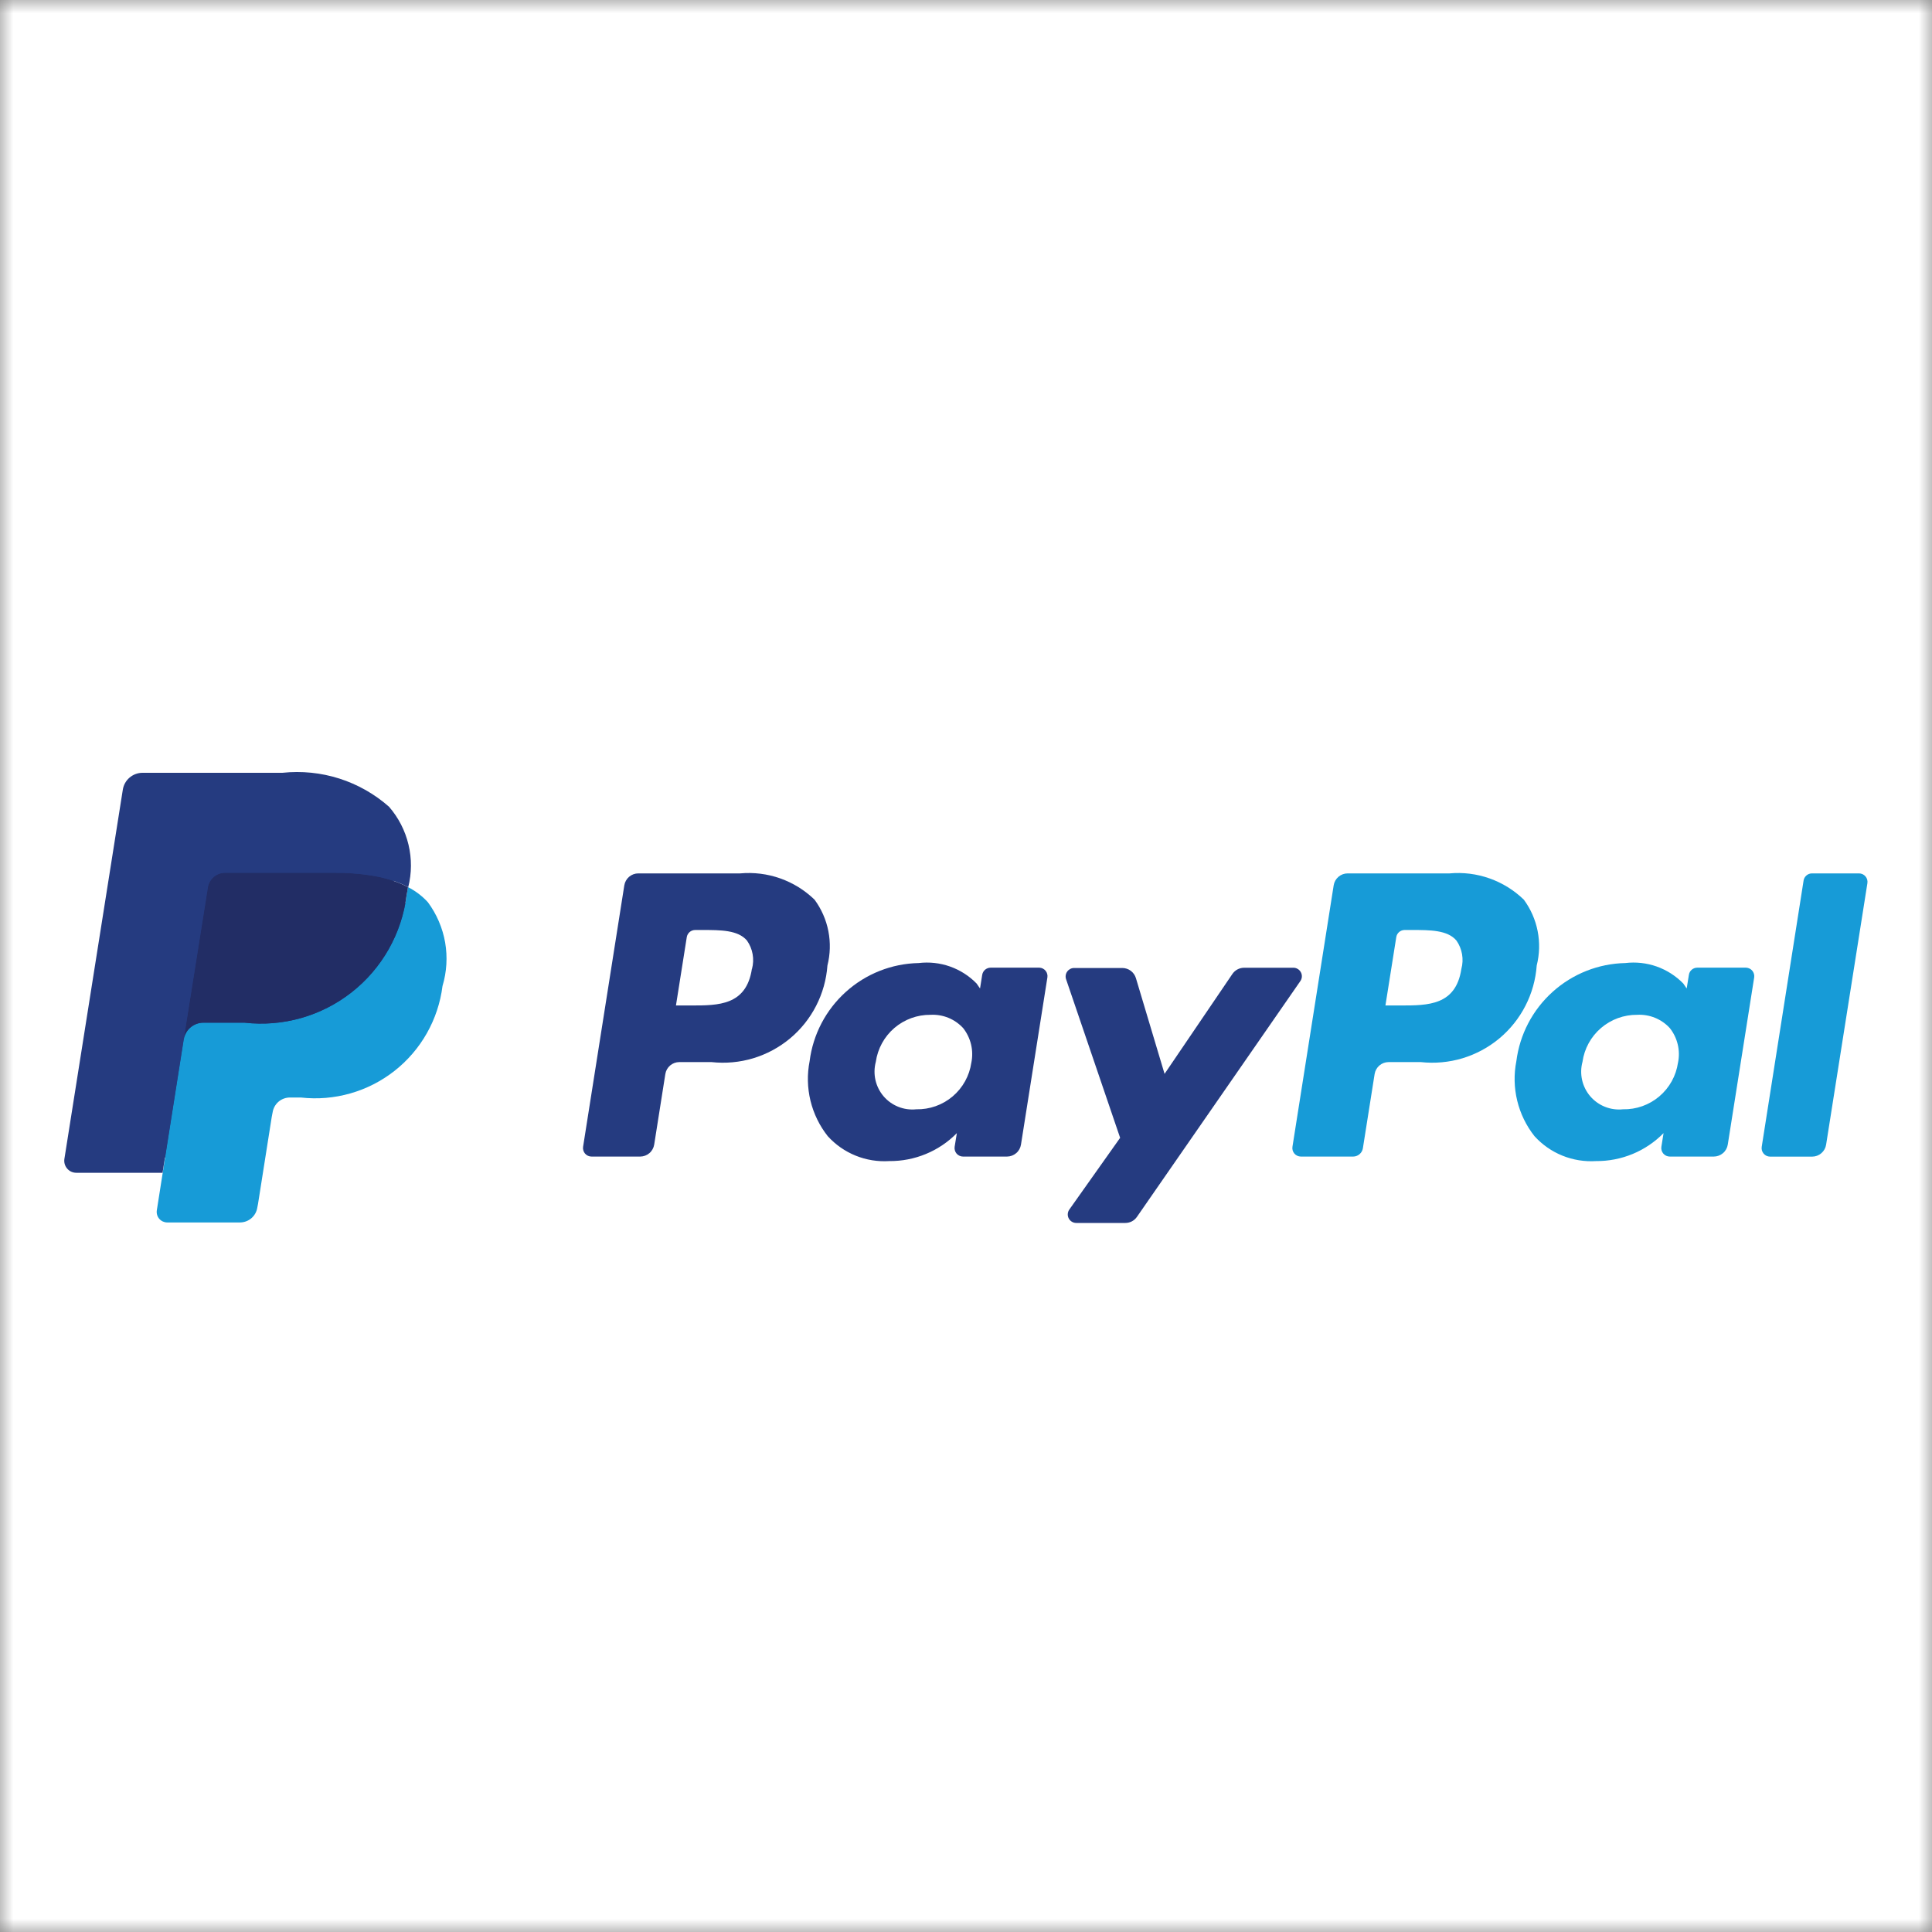<svg width="72" height="72" viewBox="0 0 72 72" fill="none" xmlns="http://www.w3.org/2000/svg">
<rect x="0" y="0" width="72" height="72" fill="#808080" stroke="none"/>
<g clip-path="url(#clip0_106_910)">
<mask id="mask0_106_910" style="mask-type:luminance" maskUnits="userSpaceOnUse" x="0" y="0" width="72" height="72">
<path d="M72 0H0V72H72V0Z" fill="white"/>
</mask>
<g mask="url(#mask0_106_910)">
<path d="M72 0H0V72H72V0Z" fill="white"/>
<path d="M27.581 32.549H23.787C23.661 32.549 23.54 32.594 23.444 32.676C23.349 32.758 23.286 32.871 23.266 32.995L21.73 42.737C21.723 42.782 21.726 42.828 21.739 42.872C21.752 42.916 21.773 42.957 21.803 42.992C21.833 43.026 21.87 43.054 21.912 43.073C21.954 43.092 21.999 43.102 22.045 43.102H23.859C23.985 43.101 24.106 43.056 24.202 42.974C24.297 42.893 24.36 42.779 24.38 42.655L24.795 40.027C24.814 39.903 24.878 39.79 24.973 39.708C25.069 39.626 25.19 39.581 25.316 39.581H26.516C27.038 39.638 27.566 39.59 28.069 39.439C28.571 39.287 29.038 39.036 29.442 38.7C29.845 38.364 30.176 37.95 30.416 37.482C30.655 37.015 30.798 36.505 30.836 35.981C30.942 35.562 30.954 35.125 30.871 34.701C30.788 34.276 30.612 33.876 30.356 33.528C29.991 33.175 29.555 32.904 29.076 32.735C28.597 32.566 28.087 32.503 27.581 32.549ZM28.021 36.108C27.812 37.471 26.77 37.471 25.765 37.471H25.191L25.594 34.925C25.606 34.851 25.644 34.783 25.701 34.734C25.758 34.685 25.831 34.659 25.906 34.658H26.168C26.854 34.658 27.502 34.658 27.836 35.05C27.943 35.201 28.016 35.375 28.048 35.558C28.081 35.741 28.073 35.928 28.025 36.108H28.021Z" fill="#253B80"/>
<path d="M38.736 36.062H36.916C36.841 36.063 36.769 36.09 36.711 36.138C36.654 36.187 36.616 36.255 36.604 36.329L36.523 36.838L36.395 36.653C36.118 36.368 35.779 36.152 35.404 36.019C35.03 35.887 34.63 35.843 34.236 35.89C33.232 35.91 32.27 36.291 31.524 36.963C30.778 37.634 30.298 38.551 30.172 39.547C30.076 40.035 30.087 40.537 30.204 41.02C30.321 41.502 30.541 41.954 30.849 42.343C31.137 42.66 31.492 42.908 31.889 43.068C32.286 43.229 32.714 43.297 33.141 43.27C33.609 43.274 34.074 43.184 34.506 43.005C34.939 42.827 35.331 42.562 35.659 42.228L35.577 42.734C35.57 42.78 35.572 42.826 35.585 42.87C35.597 42.914 35.619 42.955 35.648 42.99C35.678 43.025 35.715 43.053 35.757 43.072C35.798 43.092 35.843 43.102 35.889 43.102H37.528C37.654 43.101 37.776 43.056 37.871 42.974C37.967 42.893 38.03 42.779 38.049 42.655L39.033 36.427C39.04 36.383 39.038 36.338 39.026 36.295C39.015 36.252 38.995 36.212 38.966 36.178C38.938 36.143 38.903 36.115 38.863 36.095C38.824 36.075 38.78 36.064 38.736 36.062ZM36.199 39.602C36.128 40.093 35.88 40.54 35.502 40.86C35.124 41.18 34.642 41.351 34.147 41.34C33.919 41.364 33.689 41.332 33.477 41.247C33.264 41.162 33.075 41.027 32.927 40.853C32.779 40.678 32.675 40.471 32.625 40.248C32.575 40.024 32.58 39.792 32.639 39.571C32.709 39.081 32.954 38.633 33.329 38.311C33.705 37.989 34.185 37.814 34.679 37.819C34.906 37.807 35.132 37.845 35.342 37.93C35.552 38.016 35.74 38.147 35.894 38.314C36.036 38.494 36.136 38.703 36.189 38.925C36.242 39.148 36.245 39.38 36.199 39.605V39.602Z" fill="#253B80"/>
<path d="M48.188 36.065H46.359C46.272 36.066 46.187 36.089 46.111 36.13C46.035 36.172 45.97 36.232 45.922 36.305L43.4 40.02L42.332 36.451C42.299 36.342 42.232 36.247 42.141 36.179C42.05 36.111 41.939 36.075 41.825 36.074H40.03C39.98 36.074 39.93 36.086 39.885 36.109C39.84 36.133 39.801 36.166 39.772 36.207C39.742 36.248 39.723 36.296 39.716 36.346C39.709 36.396 39.714 36.447 39.73 36.494L41.744 42.403L39.85 45.077C39.817 45.124 39.797 45.18 39.793 45.238C39.789 45.296 39.801 45.354 39.828 45.405C39.855 45.457 39.895 45.5 39.945 45.53C39.994 45.56 40.051 45.576 40.109 45.576H41.936C42.021 45.576 42.105 45.556 42.181 45.517C42.256 45.477 42.321 45.42 42.37 45.35L48.452 36.574C48.488 36.526 48.51 36.469 48.516 36.409C48.521 36.349 48.509 36.289 48.481 36.236C48.453 36.182 48.411 36.138 48.359 36.108C48.307 36.077 48.248 36.062 48.188 36.065Z" fill="#253B80"/>
<path d="M54.022 32.549H50.223C50.097 32.549 49.975 32.594 49.88 32.676C49.784 32.758 49.721 32.871 49.702 32.995L48.166 42.737C48.159 42.782 48.162 42.828 48.174 42.872C48.187 42.916 48.209 42.956 48.238 42.991C48.268 43.025 48.304 43.053 48.346 43.072C48.387 43.091 48.432 43.101 48.478 43.102H50.427C50.515 43.102 50.6 43.07 50.666 43.013C50.733 42.956 50.778 42.877 50.791 42.79L51.228 40.027C51.248 39.903 51.311 39.79 51.406 39.708C51.502 39.626 51.623 39.581 51.749 39.581H52.949C53.471 39.638 53.999 39.59 54.502 39.439C55.004 39.287 55.471 39.036 55.875 38.7C56.278 38.364 56.609 37.95 56.849 37.482C57.089 37.015 57.231 36.505 57.269 35.981C57.375 35.562 57.387 35.125 57.304 34.701C57.221 34.276 57.045 33.876 56.789 33.528C56.425 33.175 55.99 32.905 55.512 32.736C55.035 32.567 54.526 32.503 54.022 32.549ZM54.461 36.108C54.255 37.471 53.213 37.471 52.205 37.471H51.631L52.035 34.925C52.046 34.85 52.084 34.783 52.141 34.734C52.198 34.685 52.271 34.658 52.347 34.658H52.608C53.295 34.658 53.943 34.658 54.276 35.05C54.383 35.202 54.454 35.375 54.486 35.558C54.518 35.741 54.51 35.929 54.461 36.108Z" fill="#179BD7"/>
<path d="M65.071 36.062H63.252C63.176 36.062 63.103 36.089 63.046 36.138C62.989 36.187 62.951 36.254 62.94 36.329L62.858 36.838L62.731 36.653C62.453 36.368 62.114 36.152 61.74 36.019C61.365 35.887 60.965 35.843 60.571 35.89C59.568 35.911 58.606 36.292 57.861 36.964C57.115 37.635 56.636 38.552 56.51 39.547C56.414 40.035 56.425 40.537 56.542 41.019C56.659 41.502 56.879 41.954 57.187 42.343C57.475 42.66 57.83 42.908 58.227 43.068C58.624 43.228 59.052 43.297 59.479 43.27C59.947 43.274 60.411 43.184 60.844 43.005C61.276 42.827 61.668 42.562 61.996 42.228L61.915 42.734C61.907 42.78 61.91 42.826 61.923 42.871C61.935 42.915 61.957 42.956 61.987 42.991C62.017 43.026 62.054 43.054 62.096 43.073C62.138 43.092 62.183 43.102 62.229 43.102H63.868C63.994 43.101 64.116 43.056 64.211 42.974C64.307 42.893 64.37 42.779 64.389 42.655L65.373 36.427C65.38 36.383 65.377 36.338 65.365 36.295C65.353 36.251 65.332 36.211 65.304 36.177C65.275 36.142 65.24 36.114 65.2 36.095C65.159 36.075 65.115 36.064 65.071 36.062ZM62.534 39.602C62.463 40.093 62.215 40.54 61.837 40.86C61.459 41.18 60.977 41.351 60.482 41.34C60.254 41.364 60.025 41.332 59.812 41.247C59.599 41.162 59.411 41.027 59.262 40.853C59.114 40.678 59.01 40.471 58.96 40.248C58.91 40.024 58.915 39.792 58.975 39.571C59.044 39.081 59.289 38.633 59.665 38.311C60.04 37.989 60.52 37.814 61.015 37.819C61.241 37.807 61.467 37.845 61.677 37.93C61.887 38.016 62.076 38.147 62.229 38.314C62.371 38.493 62.472 38.702 62.525 38.925C62.578 39.148 62.581 39.38 62.534 39.605V39.602Z" fill="#179BD7"/>
<path d="M67.214 32.818L65.654 42.739C65.647 42.784 65.65 42.83 65.662 42.874C65.675 42.918 65.697 42.959 65.726 42.993C65.756 43.028 65.793 43.056 65.834 43.075C65.876 43.094 65.921 43.104 65.966 43.104H67.533C67.659 43.104 67.781 43.059 67.876 42.977C67.972 42.895 68.035 42.782 68.054 42.658L69.592 32.916C69.6 32.871 69.597 32.825 69.585 32.78C69.573 32.736 69.551 32.695 69.521 32.66C69.492 32.626 69.455 32.597 69.413 32.578C69.371 32.559 69.326 32.549 69.28 32.549H67.526C67.451 32.549 67.378 32.576 67.32 32.626C67.263 32.675 67.225 32.743 67.214 32.818Z" fill="#179BD7"/>
<path d="M6.444 44.995L6.734 43.15L6.086 43.135H2.99L5.138 29.518C5.145 29.477 5.167 29.439 5.198 29.412C5.23 29.384 5.271 29.369 5.313 29.369H10.524C11.157 29.294 11.799 29.35 12.409 29.534C13.019 29.718 13.585 30.026 14.071 30.439C14.347 30.741 14.543 31.108 14.64 31.505C14.734 31.99 14.734 32.489 14.64 32.974V33.017V33.391L14.933 33.557C15.156 33.67 15.357 33.823 15.525 34.008C15.785 34.314 15.952 34.688 16.005 35.086C16.073 35.606 16.05 36.135 15.938 36.648C15.828 37.27 15.611 37.868 15.297 38.417C15.041 38.854 14.696 39.232 14.285 39.528C13.871 39.816 13.408 40.025 12.919 40.145C12.361 40.282 11.787 40.348 11.213 40.342H10.8C10.51 40.343 10.23 40.447 10.01 40.636C9.79 40.824 9.645 41.085 9.6 41.371L9.564 41.534L9.05 44.789L9.026 44.909C9.025 44.935 9.014 44.96 8.995 44.978C8.98 44.99 8.961 44.997 8.942 44.998L6.444 44.995Z" fill="#253B80"/>
<path d="M15.204 33.06C15.188 33.159 15.171 33.261 15.152 33.365C14.972 34.792 14.237 36.09 13.106 36.979C11.976 37.868 10.54 38.275 9.111 38.112H7.582C7.405 38.112 7.233 38.175 7.098 38.29C6.964 38.406 6.875 38.566 6.848 38.741L6.065 43.699L5.844 45.106C5.836 45.161 5.839 45.218 5.855 45.273C5.87 45.327 5.897 45.377 5.934 45.42C5.971 45.463 6.016 45.497 6.067 45.521C6.119 45.544 6.174 45.557 6.231 45.557H8.943C9.098 45.557 9.249 45.502 9.367 45.401C9.485 45.3 9.564 45.161 9.588 45.007L9.615 44.87L10.126 41.63L10.16 41.453C10.184 41.299 10.262 41.159 10.38 41.057C10.499 40.956 10.649 40.901 10.805 40.901H11.211C12.46 41.042 13.715 40.685 14.704 39.907C15.692 39.13 16.334 37.994 16.491 36.746C16.649 36.22 16.683 35.664 16.589 35.122C16.494 34.581 16.275 34.069 15.948 33.626C15.737 33.394 15.485 33.202 15.204 33.06Z" fill="#179BD7"/>
<path d="M14.487 32.772C14.381 32.742 14.273 32.714 14.163 32.688C14.053 32.662 13.938 32.641 13.82 32.623C13.373 32.555 12.922 32.522 12.471 32.525H8.391C8.235 32.525 8.085 32.58 7.967 32.682C7.849 32.783 7.771 32.923 7.748 33.077L6.872 38.58L6.848 38.741C6.875 38.566 6.964 38.406 7.098 38.29C7.233 38.175 7.405 38.112 7.582 38.112H9.111C10.54 38.275 11.975 37.868 13.106 36.979C14.237 36.09 14.972 34.792 15.152 33.365C15.173 33.259 15.19 33.158 15.204 33.06C15.024 32.964 14.835 32.884 14.64 32.82L14.487 32.772Z" fill="#222D65"/>
<path d="M7.74 33.077C7.764 32.923 7.842 32.784 7.96 32.683C8.078 32.582 8.228 32.527 8.383 32.527H12.48C12.931 32.524 13.383 32.557 13.829 32.626C13.947 32.645 14.062 32.666 14.172 32.69C14.282 32.714 14.39 32.742 14.496 32.774L14.65 32.822C14.844 32.887 15.033 32.967 15.214 33.062C15.345 32.542 15.348 31.998 15.223 31.476C15.099 30.954 14.85 30.47 14.498 30.065C13.96 29.59 13.328 29.232 12.644 29.014C11.96 28.797 11.238 28.724 10.524 28.8H5.311C5.134 28.8 4.963 28.864 4.828 28.979C4.693 29.094 4.604 29.254 4.577 29.429L2.4 43.188C2.39 43.252 2.394 43.317 2.411 43.379C2.429 43.442 2.46 43.499 2.502 43.549C2.544 43.598 2.596 43.638 2.654 43.665C2.713 43.692 2.777 43.706 2.842 43.706H6.058L6.866 38.582L7.74 33.077Z" fill="#253B80"/>
</g>
</g>
<defs>
<clipPath id="clip0_106_910">
<rect width="72" height="72" fill="white"/>
</clipPath>
</defs>
</svg>
